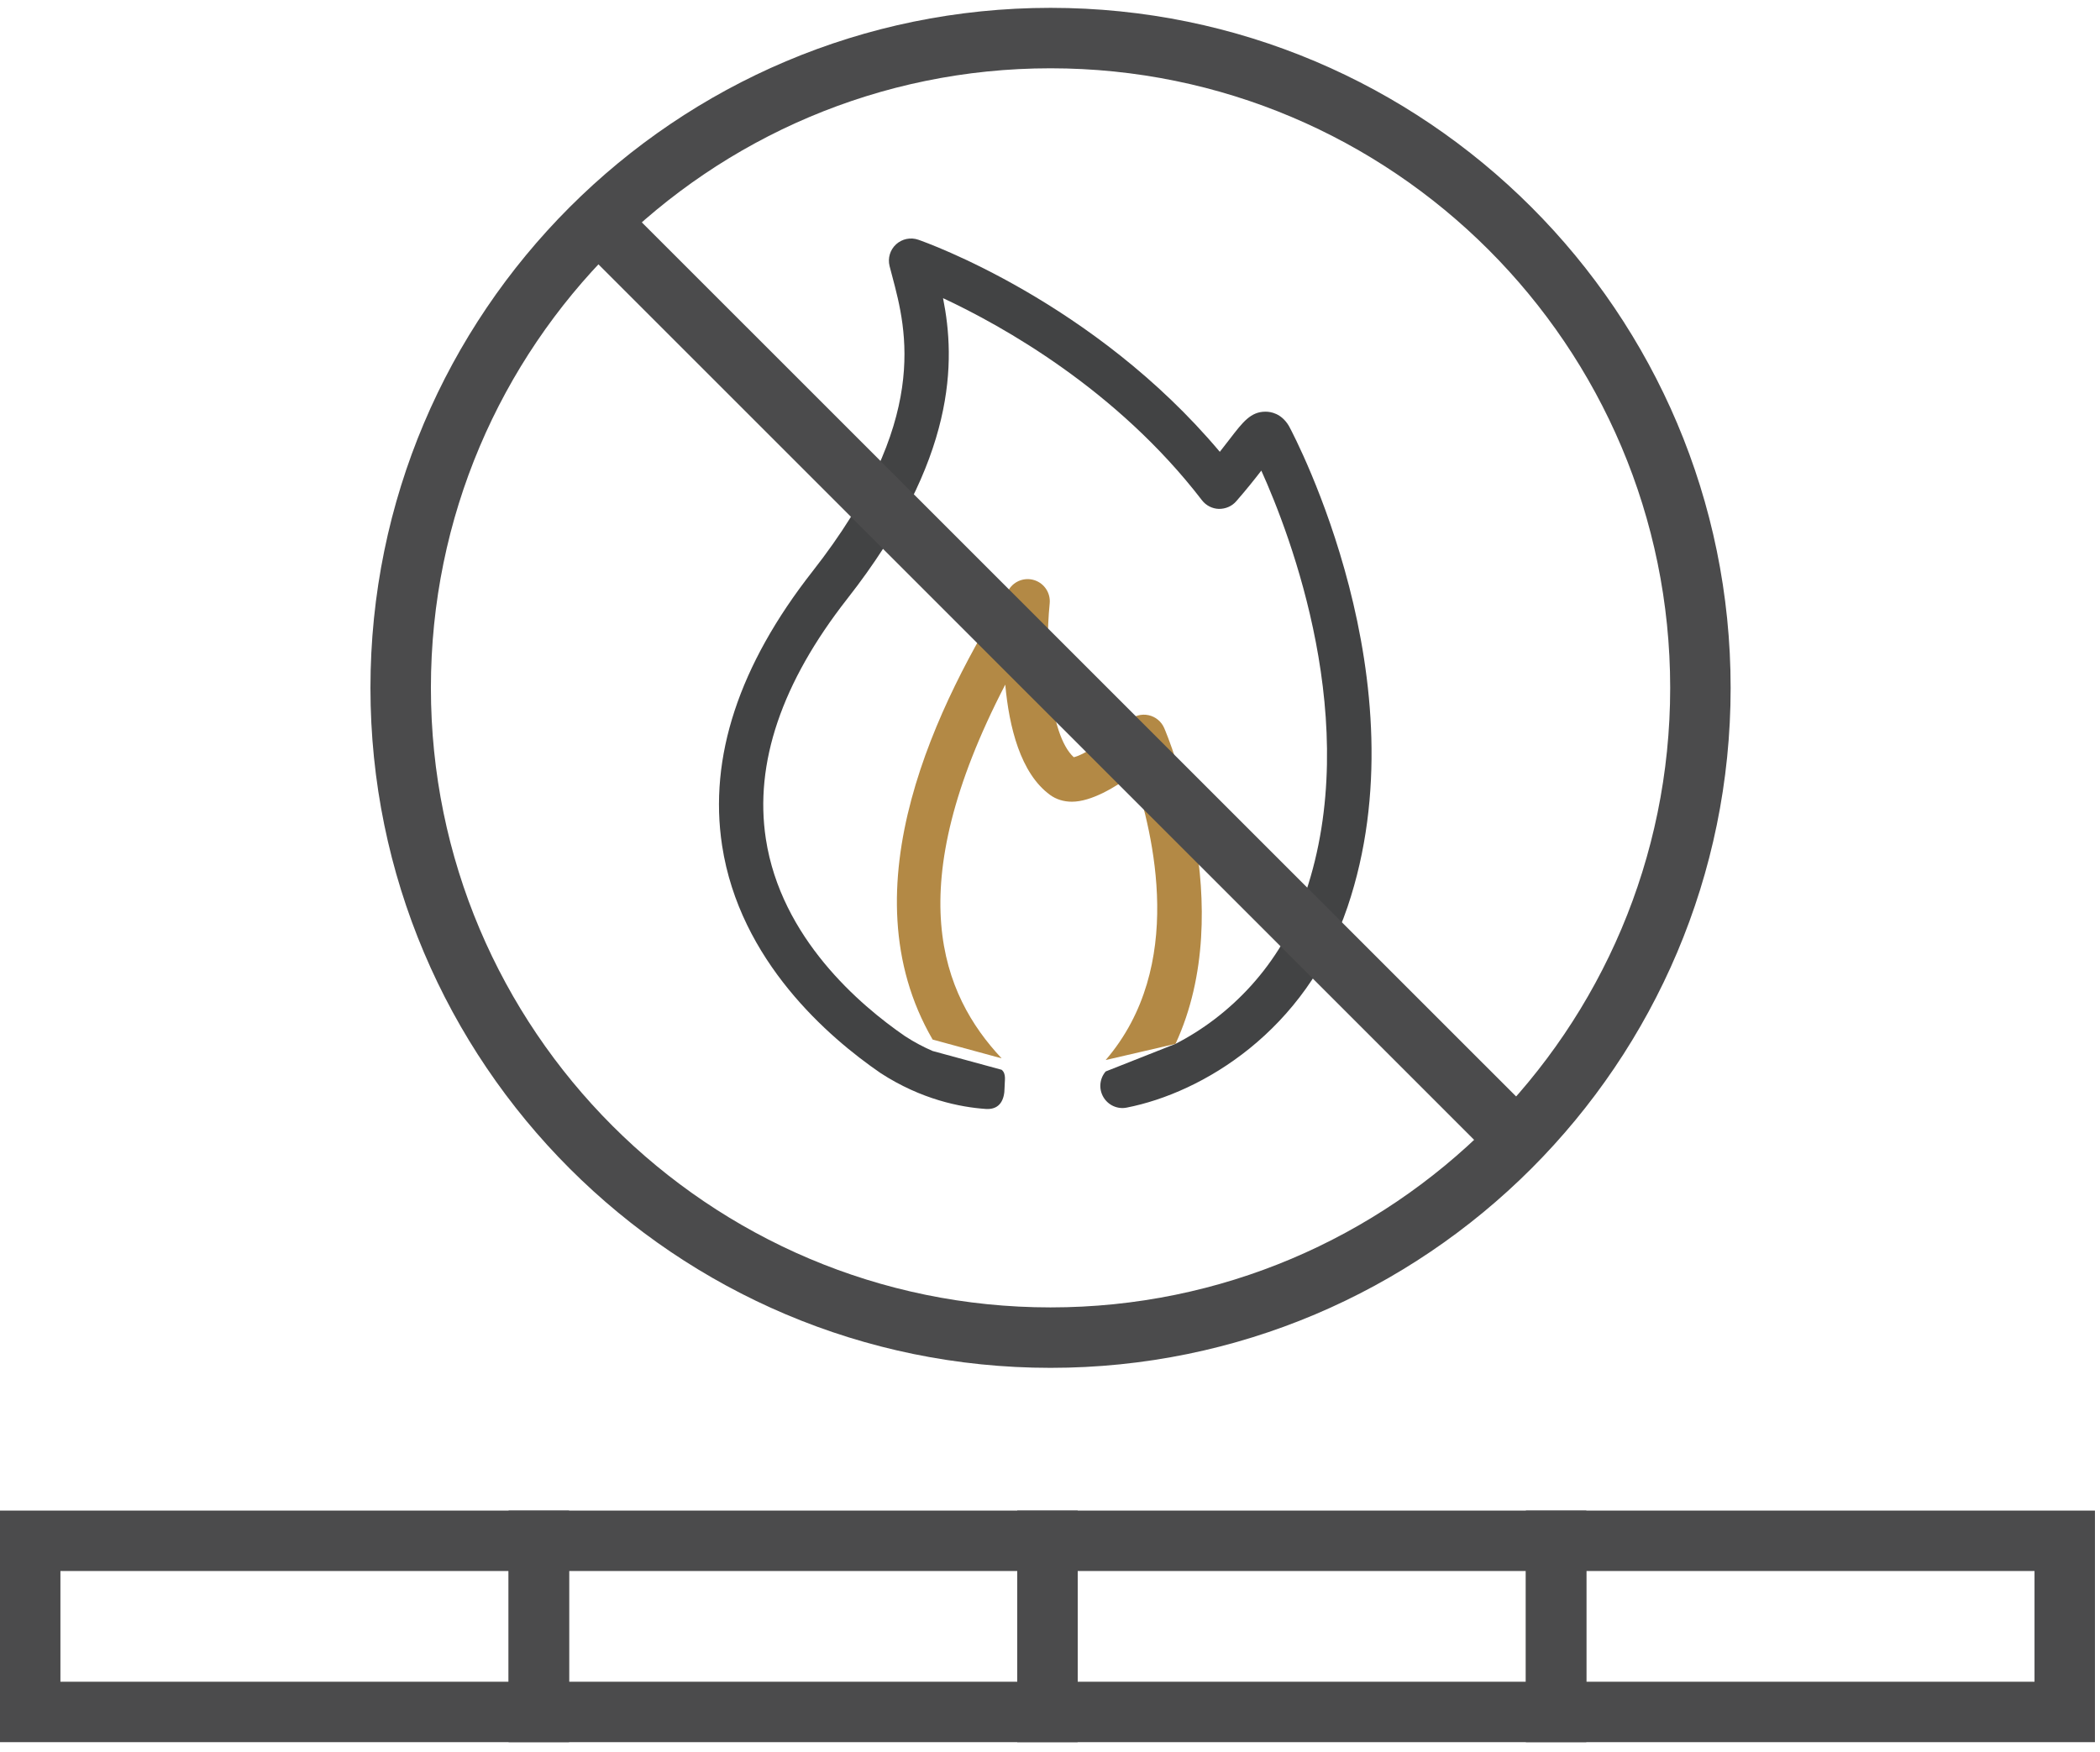 <?xml version="1.0" encoding="UTF-8" standalone="no"?>
<!DOCTYPE svg PUBLIC "-//W3C//DTD SVG 1.1//EN" "http://www.w3.org/Graphics/SVG/1.1/DTD/svg11.dtd">
<svg width="100%" height="100%" viewBox="0 0 139 116" version="1.1" xmlns="http://www.w3.org/2000/svg" xmlns:xlink="http://www.w3.org/1999/xlink" xml:space="preserve" xmlns:serif="http://www.serif.com/" style="fill-rule:evenodd;clip-rule:evenodd;stroke-linecap:round;stroke-linejoin:round;stroke-miterlimit:1.5;">
    <g transform="matrix(1,0,0,1,-1065.67,-1660)">
        <g transform="matrix(1,0,0,1,359.842,-287)">
            <g transform="matrix(1,0,0,1,-713.175,0)">
                <g transform="matrix(1,0,0,1,1337.93,1054.34)">
                    <path d="M116.739,1005.99L116.739,1003.99L85.072,1003.99L85.072,996.66L114.739,996.66L114.739,1005.99L116.739,1005.99L116.739,1003.99L116.739,1005.99L118.739,1005.99L118.739,992.66L81.072,992.66L81.072,1007.99L118.739,1007.99L118.739,1005.99L116.739,1005.99Z" style="fill:rgb(75,75,76);fill-rule:nonzero;"/>
                </g>
                <g transform="matrix(1,0,0,1,1337.93,1054.34)">
                    <path d="M150.405,1005.99L150.405,1003.99L118.739,1003.99L118.739,996.66L148.405,996.66L148.405,1005.99L150.405,1005.99L150.405,1003.99L150.405,1005.99L152.405,1005.99L152.405,992.66L114.739,992.66L114.739,1007.99L152.405,1007.99L152.405,1005.99L150.405,1005.99Z" style="fill:rgb(75,75,76);fill-rule:nonzero;"/>
                </g>
                <g transform="matrix(1,0,0,1,1337.93,1054.34)">
                    <path d="M184.072,1005.99L184.072,1003.99L152.405,1003.99L152.405,996.66L182.072,996.66L182.072,1005.99L184.072,1005.99L184.072,1003.99L184.072,1005.99L186.072,1005.99L186.072,992.66L148.405,992.66L148.405,1007.99L186.072,1007.99L186.072,1005.99L184.072,1005.99Z" style="fill:rgb(75,75,76);fill-rule:nonzero;"/>
                </g>
                <g transform="matrix(1,0,0,1,1337.93,1054.34)">
                    <path d="M217.739,1005.99L217.739,1003.99L186.072,1003.99L186.072,996.66L215.739,996.66L215.739,1005.99L217.739,1005.99L217.739,1003.99L217.739,1005.99L219.739,1005.99L219.739,992.66L182.072,992.66L182.072,1007.99L219.739,1007.99L219.739,1005.99L217.739,1005.99Z" style="fill:rgb(75,75,76);fill-rule:nonzero;"/>
                </g>
            </g>
            <g transform="matrix(0.9,0,0,0.9,76.758,204.6)">
                <g transform="matrix(0.84,0,0,0.84,119.302,325.049)">
                    <g transform="matrix(1.02,0,0,1.02,596.771,1803.42)">
                        <path d="M186.384,204.12C185.857,204.735 185.777,205.615 186.184,206.314C186.591,207.013 187.394,207.383 188.191,207.222C194.677,205.951 203.533,200.675 207.146,189.99C213.685,170.652 202.616,149.643 202.141,148.758C202.123,148.724 202.103,148.691 202.083,148.657C201.45,147.631 200.571,147.478 200.104,147.478C198.838,147.478 198.165,148.356 197.047,149.81C196.79,150.144 196.506,150.515 196.181,150.924C185.353,138.043 170.935,132.936 170.299,132.716C169.641,132.489 168.909,132.639 168.393,133.111C167.878,133.582 167.665,134.298 167.834,134.975C167.907,135.259 167.986,135.558 168.069,135.871C169.297,140.503 171.354,148.256 161.214,161.196C154.908,169.242 152.299,177.16 153.459,184.73C154.979,194.636 162.609,201.2 167.063,204.259C170.564,206.532 173.909,207.188 176.098,207.338L176.248,207.343C177.297,207.343 177.705,206.557 177.705,205.508C177.705,204.916 177.877,204.323 177.454,203.974L171.53,202.362C170.766,202.032 169.975,201.619 169.173,201.099C165.267,198.415 158.518,192.646 157.215,184.154C156.22,177.663 158.572,170.728 164.205,163.539C173.633,151.508 173.495,143.08 172.424,137.732C177.518,140.111 187.353,145.588 194.649,155.082C194.997,155.533 195.527,155.805 196.096,155.824C196.673,155.829 197.212,155.603 197.586,155.174C198.496,154.133 199.199,153.242 199.744,152.536C202.243,158.073 208.462,174.234 203.546,188.773C201.424,195.048 196.949,199.411 192.378,201.75L186.384,204.12Z" style="fill:rgb(66,67,68);"/>
                    </g>
                    <g transform="matrix(1.02,0,0,1.02,596.771,1803.42)">
                        <path d="M177.454,202.993C172.314,197.519 168.66,188.465 177.765,170.909C178.094,174.547 179.072,178.528 181.611,180.379C182.133,180.76 182.781,180.962 183.483,180.962C185.147,180.962 187.208,179.731 188.789,178.565C190.449,183.74 193.314,195.065 186.384,203.139L192.378,201.75C197.84,189.953 191.71,175.343 191.41,174.642C191.167,174.076 190.666,173.664 190.066,173.534C189.463,173.403 188.838,173.572 188.384,173.987C186.71,175.511 184.52,176.959 183.646,177.142C181.509,175.193 181.139,168.338 181.578,163.942C181.665,163.064 181.137,162.24 180.302,161.955C179.469,161.669 178.545,161.995 178.078,162.742C172.07,172.32 163.953,188.326 171.53,201.381L177.454,202.993Z" style="fill:rgb(179,137,69);"/>
                    </g>
                </g>
                <g transform="matrix(1,0,0,1,4,0)">
                    <g transform="matrix(0.855,0,0,0.855,118.731,286.427)">
                        <path d="M764.325,1930C796.612,1930 822.825,1956.21 822.825,1988.5C822.825,2020.79 796.612,2047 764.325,2047C732.038,2047 705.825,2020.79 705.825,1988.5C705.825,1956.21 732.038,1930 764.325,1930ZM764.325,1935.2C793.742,1935.2 817.625,1959.08 817.625,1988.5C817.625,2017.92 793.742,2041.8 764.325,2041.8C734.908,2041.8 711.025,2017.92 711.025,1988.5C711.025,1959.08 734.908,1935.2 764.325,1935.2Z" style="fill:rgb(75,75,76);"/>
                    </g>
                    <g transform="matrix(1,0,0,1,-4.663,4.663)">
                        <path d="M744,1948L810.675,2014.67" style="fill:none;stroke:rgb(75,75,76);stroke-width:4.44px;"/>
                    </g>
                </g>
            </g>
        </g>
    </g>
</svg>
